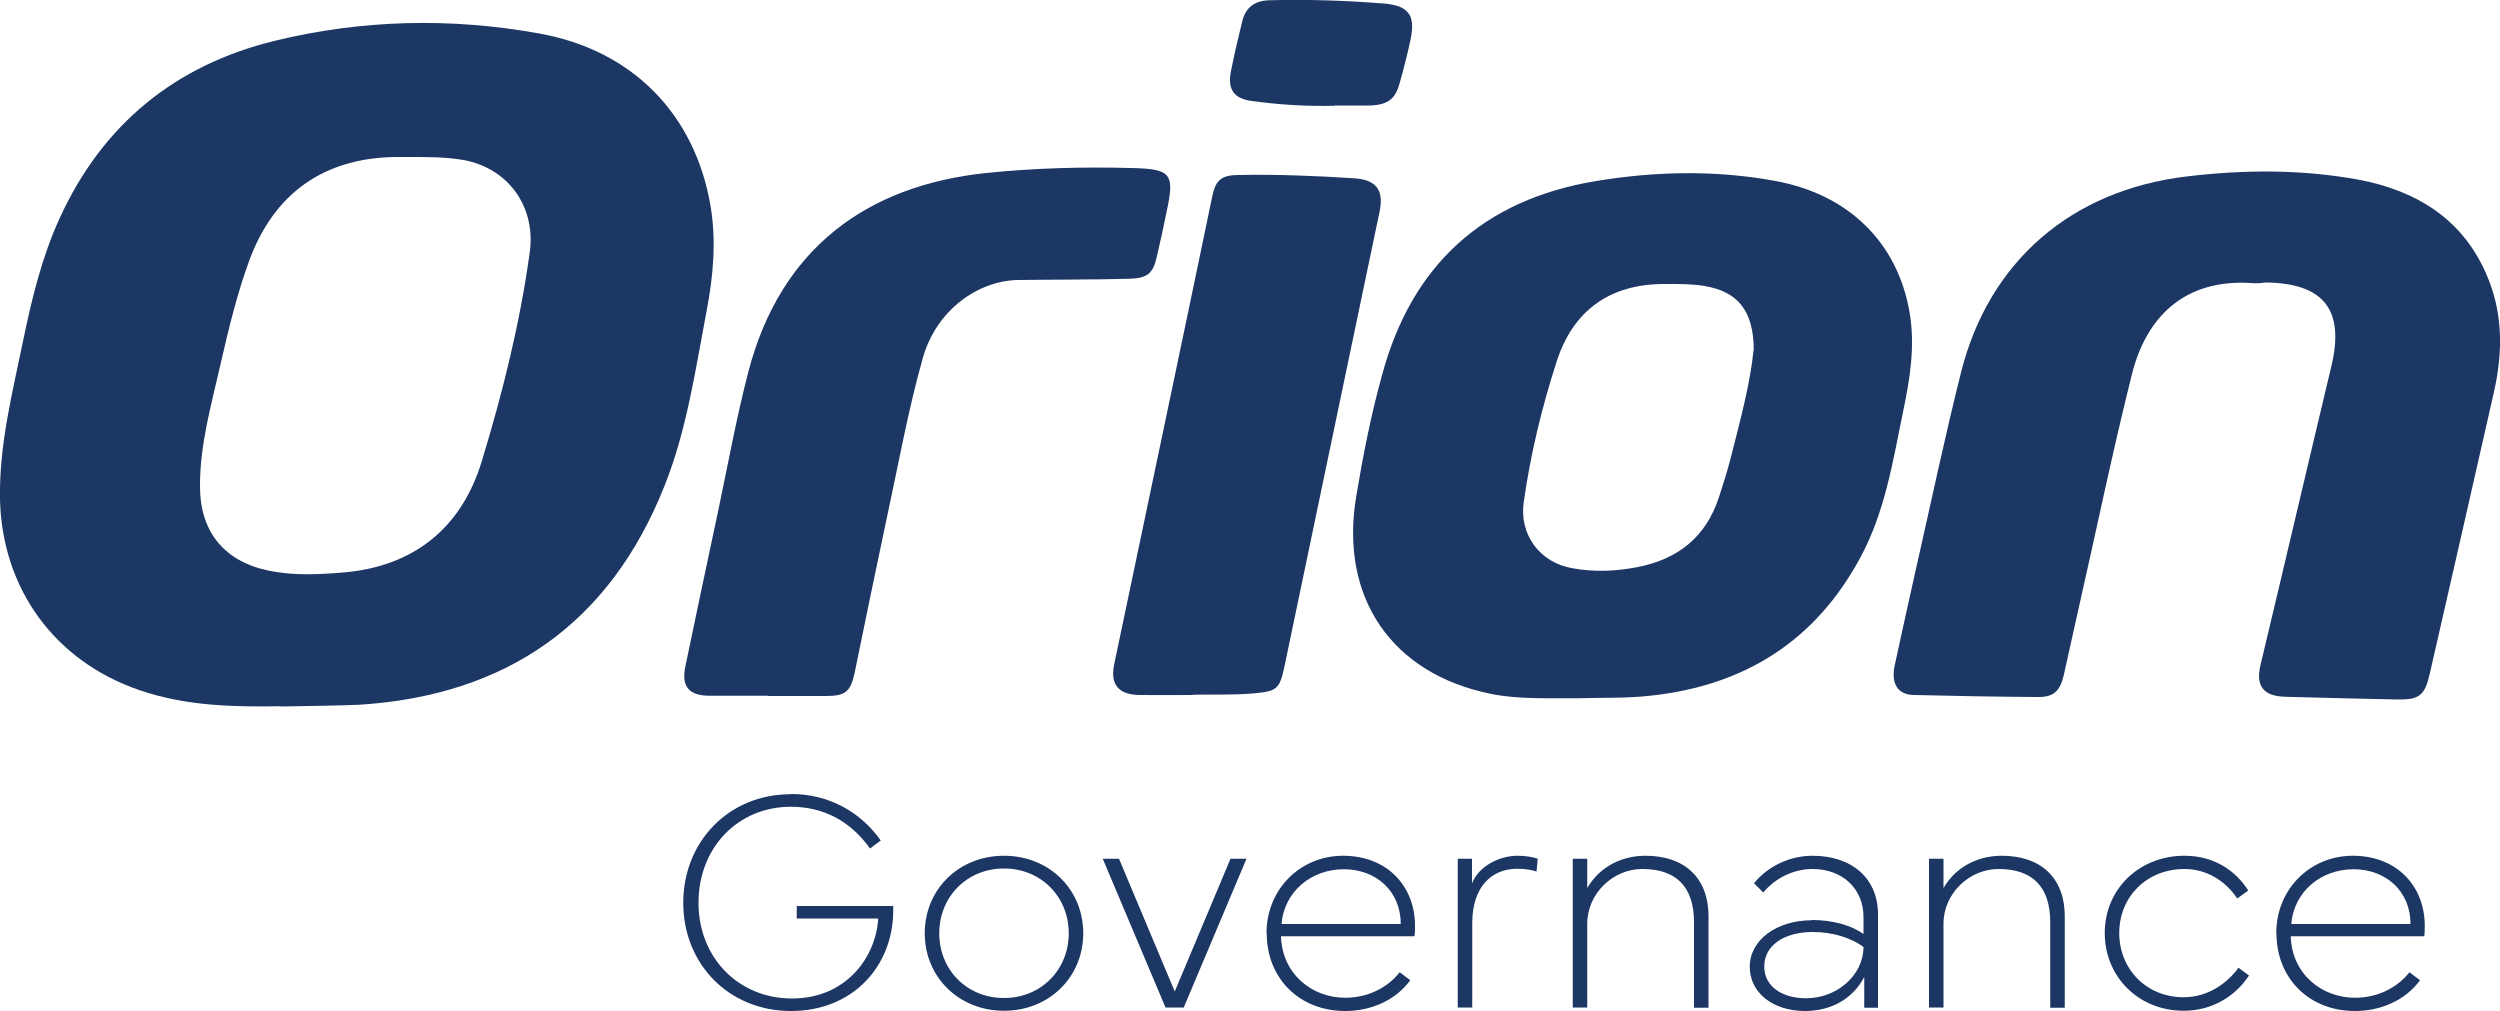 <?xml version="1.0" encoding="UTF-8"?>
<svg id="uuid-e8af0a4a-9a96-4634-a433-3f98b275baf5" data-name="Capa 1" xmlns="http://www.w3.org/2000/svg" width="100" height="40.43" viewBox="0 0 100 40.43">
  <defs>
    <style>
      .uuid-d19abd23-7b00-42ad-87ad-0496321ad402 {
        fill: #1c3764;
      }
    </style>
  </defs>
  <g>
    <path class="uuid-d19abd23-7b00-42ad-87ad-0496321ad402" d="M11.23,28.25c-1.91,.03-3.8-.01-5.64-.64C2.19,26.45,.08,23.55,0,19.97c-.04-2.16,.49-4.23,.92-6.32,.35-1.69,.75-3.36,1.47-4.93C4.11,4.96,7.02,2.6,11,1.63c3.49-.85,7.05-.93,10.57-.29,3.75,.67,6.23,3.25,6.85,6.89,.24,1.41,.11,2.83-.16,4.23-.45,2.36-.79,4.76-1.69,7-2.19,5.49-6.31,8.35-12.19,8.73-1.05,.04-2.11,.05-3.16,.07ZM16.43,6.28h-.59c-2.88,.03-4.89,1.45-5.88,4.17-.48,1.32-.81,2.68-1.12,4.04-.37,1.64-.85,3.27-.84,4.97,0,1.83,.99,3.01,2.77,3.37,.97,.2,1.97,.15,2.95,.07,2.81-.23,4.75-1.77,5.56-4.48,.83-2.73,1.52-5.49,1.91-8.33,.25-1.81-.85-3.36-2.65-3.69-.71-.12-1.4-.12-2.11-.12Z"/>
    <path class="uuid-d19abd23-7b00-42ad-87ad-0496321ad402" d="M63.15,27.93c-1.24-.01-2.37,.05-3.49-.17-4-.8-6.09-3.87-5.41-7.91,.27-1.63,.59-3.25,1.03-4.84,1.19-4.43,4.07-7.03,8.57-7.77,2.36-.39,4.76-.44,7.12-.01,2.97,.53,4.93,2.47,5.41,5.25,.24,1.37,.01,2.72-.27,4.05-.4,1.96-.72,3.96-1.69,5.76-1.79,3.33-4.6,5.11-8.33,5.53-1.01,.12-2.03,.08-2.93,.11Zm7-13.92c0-1.59-.65-2.35-1.97-2.57-.53-.09-1.07-.08-1.61-.08-2.17,0-3.65,1.05-4.31,3.12-.59,1.83-1.04,3.69-1.31,5.6-.19,1.31,.65,2.43,1.95,2.65,.87,.16,1.72,.12,2.57-.04,1.63-.31,2.77-1.2,3.29-2.81,.16-.49,.32-.99,.45-1.49,.39-1.53,.8-3.05,.93-4.37Z"/>
    <path class="uuid-d19abd23-7b00-42ad-87ad-0496321ad402" d="M90.16,11.33c-2.85-.23-4.35,1.45-4.89,3.67-.79,3.15-1.44,6.33-2.16,9.49-.19,.84-.37,1.68-.56,2.52-.15,.63-.4,.88-1.04,.87-1.65-.01-3.31-.04-4.95-.08-.65-.01-.93-.45-.77-1.19,.27-1.23,.53-2.45,.81-3.68,.61-2.68,1.17-5.36,1.84-8.03,1.12-4.47,4.44-7.29,9.01-7.84,2.32-.28,4.63-.29,6.91,.13,2.24,.43,4.07,1.51,5.05,3.68,.71,1.55,.72,3.16,.35,4.8-.85,3.76-1.71,7.52-2.57,11.28-.2,.87-.41,1.04-1.29,1.03-1.51-.03-3.01-.07-4.52-.11-.85-.03-1.16-.44-.96-1.27,.95-3.97,1.88-7.96,2.83-11.93,.55-2.27-.29-3.35-2.64-3.37-.17,.03-.36,.03-.44,.03Z"/>
    <path class="uuid-d19abd23-7b00-42ad-87ad-0496321ad402" d="M30.71,27.83h-2.32c-.84,0-1.15-.37-.97-1.2,.43-2.07,.87-4.15,1.31-6.21,.39-1.85,.73-3.73,1.21-5.57,1.28-4.89,4.71-7.43,9.51-7.93,1.93-.2,3.87-.25,5.8-.2,1.6,.04,1.75,.21,1.41,1.77-.12,.6-.25,1.19-.39,1.79-.15,.67-.39,.85-1.09,.87-1.49,.04-2.97,.03-4.47,.05-1.56,.03-3.25,1.17-3.8,3.13-.59,2.09-.97,4.23-1.43,6.35-.44,2.07-.87,4.15-1.29,6.21-.17,.79-.37,.95-1.17,.95h-2.31Z"/>
    <path class="uuid-d19abd23-7b00-42ad-87ad-0496321ad402" d="M47.72,27.8c-.89,0-1.55,.01-2.19,0-.81-.03-1.13-.44-.96-1.24,1.31-6.25,2.63-12.49,3.93-18.75,.13-.61,.37-.8,1.01-.81,1.55-.03,3.08,.03,4.63,.13,.91,.05,1.23,.47,1.04,1.35-1.27,6.05-2.53,12.11-3.8,18.17-.2,.95-.32,1-1.28,1.09-.89,.07-1.76,.03-2.39,.05Z"/>
    <path class="uuid-d19abd23-7b00-42ad-87ad-0496321ad402" d="M53.4,4.23c-1.11,.03-2.23-.04-3.32-.19-.73-.09-.99-.47-.84-1.2,.13-.67,.29-1.33,.45-1.99,.13-.56,.52-.83,1.09-.84,1.52-.04,3.04,.01,4.56,.13,1.01,.08,1.29,.47,1.08,1.45-.12,.57-.27,1.15-.43,1.72-.17,.65-.47,.87-1.15,.91h-1.45Z"/>
  </g>
  <g>
    <path class="uuid-d19abd23-7b00-42ad-87ad-0496321ad402" d="M31.65,31.76c1.49,0,2.77,.71,3.58,1.86l-.43,.32c-.78-1.1-1.87-1.67-3.16-1.67-2.13,0-3.7,1.64-3.7,3.84s1.6,3.83,3.74,3.83,3.35-1.62,3.45-3.2h-3.26v-.5h3.86v.17c0,2.23-1.61,4.03-4.09,4.03s-4.31-1.87-4.31-4.33,1.84-4.34,4.28-4.34Z"/>
    <path class="uuid-d19abd23-7b00-42ad-87ad-0496321ad402" d="M36.99,37.33c0-1.75,1.36-3.1,3.17-3.1s3.17,1.35,3.17,3.1-1.36,3.1-3.17,3.1-3.17-1.35-3.17-3.1Zm3.17,2.59c1.48,0,2.59-1.13,2.59-2.59s-1.11-2.59-2.59-2.59-2.59,1.13-2.59,2.59,1.1,2.59,2.59,2.59Z"/>
    <path class="uuid-d19abd23-7b00-42ad-87ad-0496321ad402" d="M44.12,34.35h.64l2.23,5.31,2.23-5.31h.64l-2.51,5.95h-.73l-2.51-5.95Z"/>
    <path class="uuid-d19abd23-7b00-42ad-87ad-0496321ad402" d="M50.66,37.33c0-1.77,1.36-3.1,3.06-3.1,1.8,0,2.87,1.25,2.88,2.77,0,.14,0,.3-.02,.45h-5.34c.04,1.49,1.22,2.46,2.57,2.46,.87,0,1.66-.37,2.18-1.02l.42,.32c-.6,.82-1.59,1.23-2.6,1.23-1.84,0-3.14-1.31-3.14-3.1Zm5.37-.37c0-1.31-.98-2.19-2.28-2.19s-2.38,.89-2.49,2.19h4.77Z"/>
    <path class="uuid-d19abd23-7b00-42ad-87ad-0496321ad402" d="M58.3,34.35h.58v.98c.29-.71,1.12-1.1,1.82-1.1,.35,0,.65,.06,.81,.12l-.05,.51c-.18-.06-.42-.11-.77-.11-1.04,0-1.8,.74-1.8,2.17v3.38h-.58v-5.95Z"/>
    <path class="uuid-d19abd23-7b00-42ad-87ad-0496321ad402" d="M62.91,40.3v-5.95h.58v1.17c.55-.94,1.49-1.29,2.33-1.29,1.51,0,2.52,.83,2.52,2.43v3.65h-.58v-3.42c0-1.44-.73-2.13-2.07-2.13-1.16,0-2.2,.97-2.2,2.19v3.35h-.58Z"/>
    <path class="uuid-d19abd23-7b00-42ad-87ad-0496321ad402" d="M72.47,36.8c.82,0,1.56,.2,2.07,.56v-.68c0-1.13-.84-1.92-2.04-1.92-.74,0-1.48,.35-1.97,.94l-.37-.37c.56-.69,1.44-1.1,2.34-1.1,1.59,0,2.62,.92,2.62,2.34v3.74h-.55v-1.23c-.45,.86-1.31,1.36-2.37,1.36-1.26,0-2.21-.71-2.21-1.77s1.06-1.86,2.49-1.86Zm-1.9,1.86c0,.79,.7,1.27,1.68,1.27,1.2,0,2.28-.89,2.29-2.05-.49-.37-1.25-.6-2.02-.6-1.18,0-1.95,.55-1.95,1.38Z"/>
    <path class="uuid-d19abd23-7b00-42ad-87ad-0496321ad402" d="M77.16,40.3v-5.95h.58v1.17c.55-.94,1.49-1.29,2.33-1.29,1.51,0,2.52,.83,2.52,2.43v3.65h-.58v-3.42c0-1.44-.73-2.13-2.07-2.13-1.16,0-2.2,.97-2.2,2.19v3.35h-.58Z"/>
    <path class="uuid-d19abd23-7b00-42ad-87ad-0496321ad402" d="M84.19,37.32c0-1.76,1.38-3.09,3.19-3.09,1.3,0,2.12,.71,2.55,1.39l-.44,.32c-.48-.72-1.24-1.18-2.11-1.18-1.51,0-2.61,1.11-2.61,2.56s1.09,2.57,2.58,2.57c.95,0,1.72-.54,2.19-1.18l.42,.31c-.54,.83-1.48,1.41-2.61,1.41-1.81,0-3.16-1.36-3.16-3.11Z"/>
    <path class="uuid-d19abd23-7b00-42ad-87ad-0496321ad402" d="M91.05,37.33c0-1.77,1.36-3.1,3.06-3.1,1.8,0,2.87,1.25,2.88,2.77,0,.14,0,.3-.02,.45h-5.34c.04,1.49,1.22,2.46,2.57,2.46,.87,0,1.66-.37,2.18-1.02l.42,.32c-.6,.82-1.59,1.23-2.6,1.23-1.84,0-3.14-1.31-3.14-3.1Zm5.37-.37c0-1.31-.98-2.19-2.28-2.19s-2.38,.89-2.49,2.19h4.77Z"/>
  </g>
</svg>